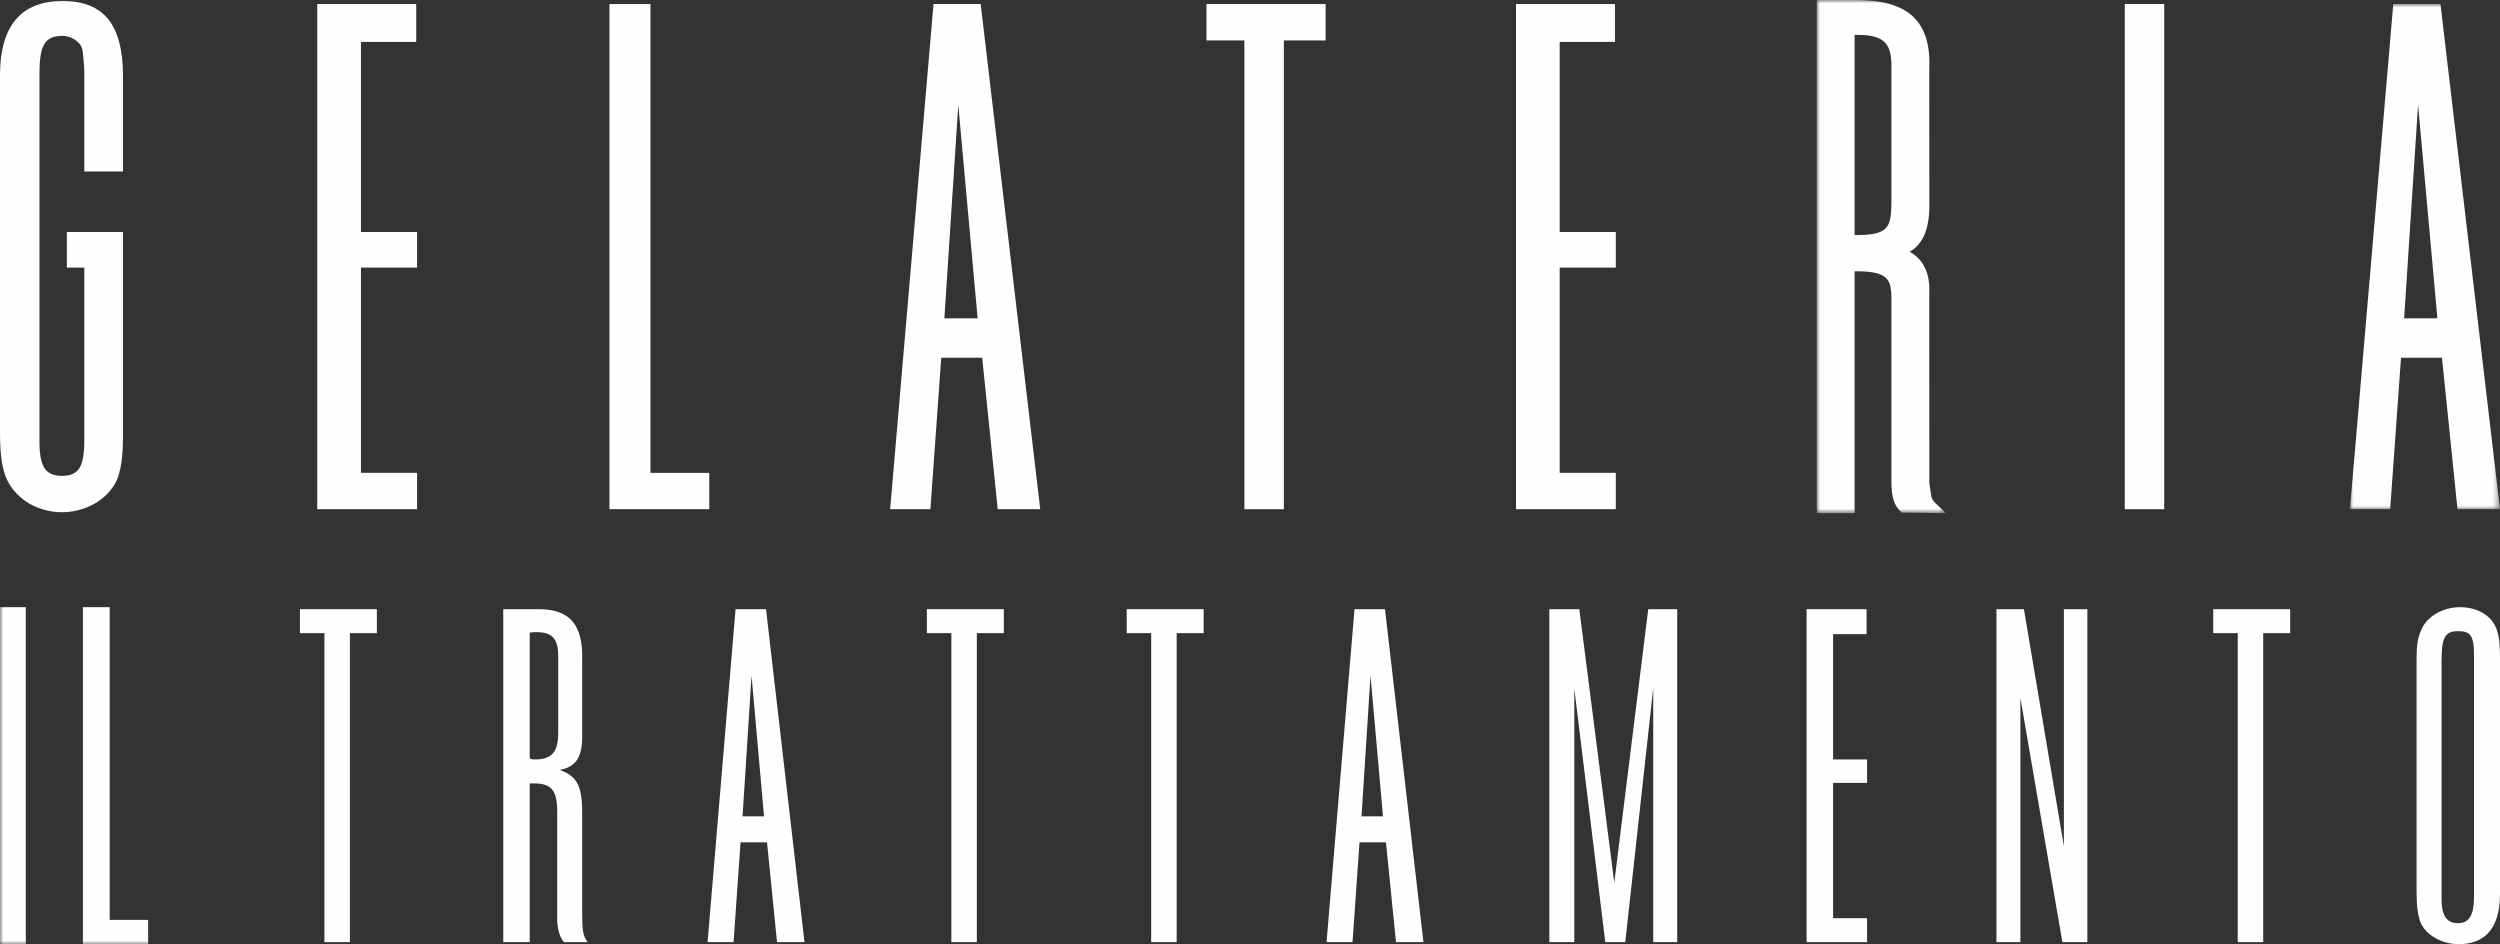 <?xml version="1.0" encoding="UTF-8"?>
<svg width="376px" height="142px" viewBox="0 0 376 142" version="1.1" xmlns="http://www.w3.org/2000/svg" xmlns:xlink="http://www.w3.org/1999/xlink">
    <rect x="0" y="0" width="376" height="142" fill="#333333" stroke="none"/>
    <title>Group 45</title>
    <defs>
        <polygon id="path-1" points="6.71606104e-14 0 22.572 0 22.572 75.981 6.71606104e-14 75.981"></polygon>
        <polygon id="path-3" points="-3.35803052e-14 1.67789847e-14 19.462 1.67789847e-14 19.462 77.182 -3.35803052e-14 77.182"></polygon>
        <polygon id="path-5" points="0 142 376 142 376 1.67789847e-14 0 1.67789847e-14"></polygon>
    </defs>
    <g id="Template" stroke="none" stroke-width="1" fill="none" fill-rule="evenodd">
        <g id="Webpage" transform="translate(-922, -453)">
            <g id="Group-45" transform="translate(922, 453)">
                <polygon id="Fill-1" fill="#FEFEFE" points="319.566 76.586 325.497 76.586 325.497 0.605 319.566 0.605"></polygon>
                <polygon id="Fill-2" fill="#FEFEFE" points="62.599 0.61 62.599 6.306 54.286 6.306 54.286 34.892 62.726 34.892 62.726 40.248 54.286 40.248 54.286 71.111 62.726 71.111 62.726 76.581 47.715 76.581 47.715 0.61"></polygon>
                <g id="Group-44">
                    <path d="M12.683,25.784 L18.496,25.784 L18.496,11.432 C18.496,3.683 15.591,0.153 9.428,0.153 C3.144,0.153 0,3.915 0,11.321 L0,65.068 C0,68.497 0.351,70.667 1.05,72.138 C2.446,75.101 5.701,77.037 9.309,77.037 C12.331,77.037 15.241,75.668 16.871,73.396 C18.032,71.915 18.496,69.41 18.496,65.657 L18.496,34.893 L10.056,34.893 L10.056,40.247 L12.683,40.247 L12.683,66.103 C12.683,70.201 11.873,71.571 9.309,71.571 C6.87,71.571 5.936,70.201 5.936,66.447 L5.936,11.087 C5.936,6.756 6.751,5.397 9.428,5.397 C10.471,5.397 11.521,5.965 12.101,6.756 C12.455,7.446 12.455,7.446 12.683,10.519 L12.683,25.784 Z" id="Fill-3" fill="#FEFEFE"></path>
                    <polygon id="Fill-5" fill="#FEFEFE" points="91.662 0.613 91.662 76.579 106.672 76.579 106.672 71.121 97.827 71.121 97.827 0.613"></polygon>
                    <path d="M144.126,15.759 L147.035,47.88 L142.033,47.88 L144.126,15.759 Z M140.401,0.604 L133.878,76.586 L139.932,76.586 L141.562,53.805 L147.722,53.805 L150.057,76.586 L156.451,76.586 L147.494,0.604 L140.401,0.604 Z" id="Fill-7" fill="#FEFEFE"></path>
                    <polygon id="Fill-9" fill="#FEFEFE" points="181.453 0.605 181.453 6.083 187.155 6.083 187.155 76.586 193.092 76.586 193.092 6.083 199.374 6.083 199.374 0.605"></polygon>
                    <polygon id="Fill-11" fill="#FEFEFE" points="242.89 0.61 242.89 6.306 234.578 6.306 234.578 34.892 243.016 34.892 243.016 40.248 234.578 40.248 234.578 71.111 243.016 71.111 243.016 76.581 228.006 76.581 228.006 0.61"></polygon>
                    <g id="Group-15" transform="translate(353.428, 0.605)">
                        <mask id="mask-2" fill="white">
                            <use xlink:href="#path-1"></use>
                        </mask>
                        <g id="Clip-14"></g>
                        <path d="M6.523,0 L6.71606104e-14,75.981 L6.054,75.981 L7.684,53.201 L13.844,53.201 L16.179,75.981 L22.573,75.981 L13.616,0 L6.523,0 Z M10.248,15.154 L13.158,47.276 L8.155,47.276 L10.248,15.154 Z" id="Fill-13" fill="#FEFEFE" mask="url(#mask-2)"></path>
                    </g>
                    <g id="Group-18" transform="translate(273.232, 0)">
                        <mask id="mask-4" fill="white">
                            <use xlink:href="#path-3"></use>
                        </mask>
                        <g id="Clip-17"></g>
                        <path d="M18.026,75.834 C17.302,75.161 17.229,74.764 17.217,74.457 L16.939,72.674 L16.933,43.929 C17.061,41.086 15.981,38.937 13.977,37.868 C16.137,36.629 17.061,34.133 16.939,30.102 L16.933,10.302 C17.049,7.775 16.657,5.696 15.764,4.122 C14.171,1.317 11.015,-0 5.84,-0 L-3.35803052e-14,-0 L-3.35803052e-14,77.182 L5.701,77.182 L5.701,40.799 L5.972,40.799 C8.766,40.799 10.128,41.216 10.75,42.226 C11.088,42.77 11.238,43.563 11.238,44.791 L11.238,72.218 C11.238,74.834 11.631,76.061 12.784,77.091 L19.462,77.182 L18.026,75.834 Z M11.238,10.024 L11.238,30.33 C11.238,32.242 11.075,33.291 10.661,33.965 C10.044,34.956 8.753,35.352 6.002,35.352 L5.701,35.352 L5.701,5.24 L6.136,5.24 C10.455,5.24 11.238,6.844 11.238,10.024 L11.238,10.024 Z" id="Fill-16" fill="#FEFEFE" mask="url(#mask-4)"></path>
                    </g>
                    <polygon id="Fill-19" fill="#FEFEFE" points="56.681 95.223 52.624 95.223 52.624 141.699 48.792 141.699 48.792 95.223 45.11 95.223 45.11 91.618 56.681 91.618"></polygon>
                    <path d="M81.025,91.619 C85.684,91.619 87.711,93.947 87.561,99.277 L87.561,110.39 C87.637,113.843 86.661,115.345 84.18,115.796 C86.885,116.773 87.637,118.274 87.561,122.93 L87.561,137.046 C87.561,139.973 87.637,140.648 88.388,141.7 L84.857,141.7 C84.18,141.098 83.731,139.447 83.805,137.871 L83.805,122.178 C83.805,118.874 82.978,117.824 80.274,117.824 L79.672,117.824 L79.672,141.7 L75.691,141.7 L75.691,91.619 L81.025,91.619 Z M79.672,114.07 C80.048,114.22 80.199,114.22 80.499,114.22 C82.978,114.22 83.955,113.093 83.955,110.24 L83.955,98.677 C83.955,96.05 83.054,95.074 80.649,95.074 C80.274,95.074 80.124,95.074 79.672,95.148 L79.672,114.07 Z" id="Fill-21" fill="#FEFEFE"></path>
                    <path d="M120.996,141.7 L116.863,141.7 L115.36,126.683 L111.379,126.683 L110.327,141.7 L106.421,141.7 L110.628,91.619 L115.211,91.619 L120.996,141.7 Z M111.68,122.779 L114.91,122.779 L113.031,101.605 L111.68,122.779 Z" id="Fill-23" fill="#FEFEFE"></path>
                    <polygon id="Fill-25" fill="#FEFEFE" points="150.974 95.223 146.916 95.223 146.916 141.699 143.085 141.699 143.085 95.223 139.403 95.223 139.403 91.618 150.974 91.618"></polygon>
                    <polygon id="Fill-27" fill="#FEFEFE" points="181.028 95.223 176.971 95.223 176.971 141.699 173.139 141.699 173.139 95.223 169.458 95.223 169.458 91.618 181.028 91.618"></polygon>
                    <path d="M214.087,141.7 L209.955,141.7 L208.451,126.683 L204.47,126.683 L203.419,141.7 L199.512,141.7 L203.719,91.619 L208.302,91.619 L214.087,141.7 Z M204.771,122.779 L208.002,122.779 L206.124,101.605 L204.771,122.779 Z" id="Fill-29" fill="#FEFEFE"></path>
                    <polygon id="Fill-31" fill="#FEFEFE" points="252.254 141.7 248.647 141.7 248.647 103.483 244.441 141.7 241.435 141.7 236.776 103.557 236.776 141.7 233.021 141.7 233.021 91.619 237.529 91.619 242.787 132.766 247.897 91.619 252.254 91.619"></polygon>
                    <polygon id="Fill-33" fill="#FEFEFE" points="280.73 91.619 280.73 95.374 275.697 95.374 275.697 114.22 280.806 114.22 280.806 117.748 275.697 117.748 275.697 138.095 280.806 138.095 280.806 141.7 271.714 141.7 271.714 91.619"></polygon>
                    <polygon id="Fill-35" fill="#FEFEFE" points="313.939 141.7 310.183 141.7 303.871 104.983 303.871 141.7 300.265 141.7 300.265 91.619 304.398 91.619 310.409 127.284 310.409 91.619 313.939 91.619"></polygon>
                    <polygon id="Fill-37" fill="#FEFEFE" points="344.444 95.223 340.386 95.223 340.386 141.699 336.555 141.699 336.555 95.223 332.873 95.223 332.873 91.618 344.444 91.618"></polygon>
                    <path d="M363.454,99.053 C363.454,96.724 363.678,95.674 364.355,94.323 C365.332,92.521 367.585,91.319 369.99,91.319 C372.47,91.319 374.498,92.444 375.324,94.248 C375.776,95.148 376,96.574 376,98.828 L376,134.416 C376,139.447 373.897,142 369.764,142 C367.06,142 364.505,140.424 363.904,138.321 C363.604,137.345 363.454,136.144 363.454,134.116 L363.454,99.053 Z M367.21,135.167 C367.21,137.72 367.961,138.846 369.69,138.846 C371.343,138.846 372.093,137.647 372.093,134.867 L372.093,98.677 C372.093,95.674 371.644,94.924 369.69,94.924 C367.737,94.924 367.21,95.824 367.21,99.428 L367.21,135.167 Z" id="Fill-39" fill="#FEFEFE"></path>
                    <mask id="mask-6" fill="white">
                        <use xlink:href="#path-5"></use>
                    </mask>
                    <g id="Clip-42"></g>
                    <polygon id="Fill-41" fill="#FEFEFE" mask="url(#mask-6)" points="0 142 3.879 142 3.879 91.319 0 91.319"></polygon>
                    <polygon id="Fill-43" fill="#FEFEFE" mask="url(#mask-6)" points="12.47 91.319 12.47 142 22.279 142 22.279 138.353 16.5 138.353 16.5 91.319"></polygon>
                </g>
            </g>
        </g>
    </g>
</svg>